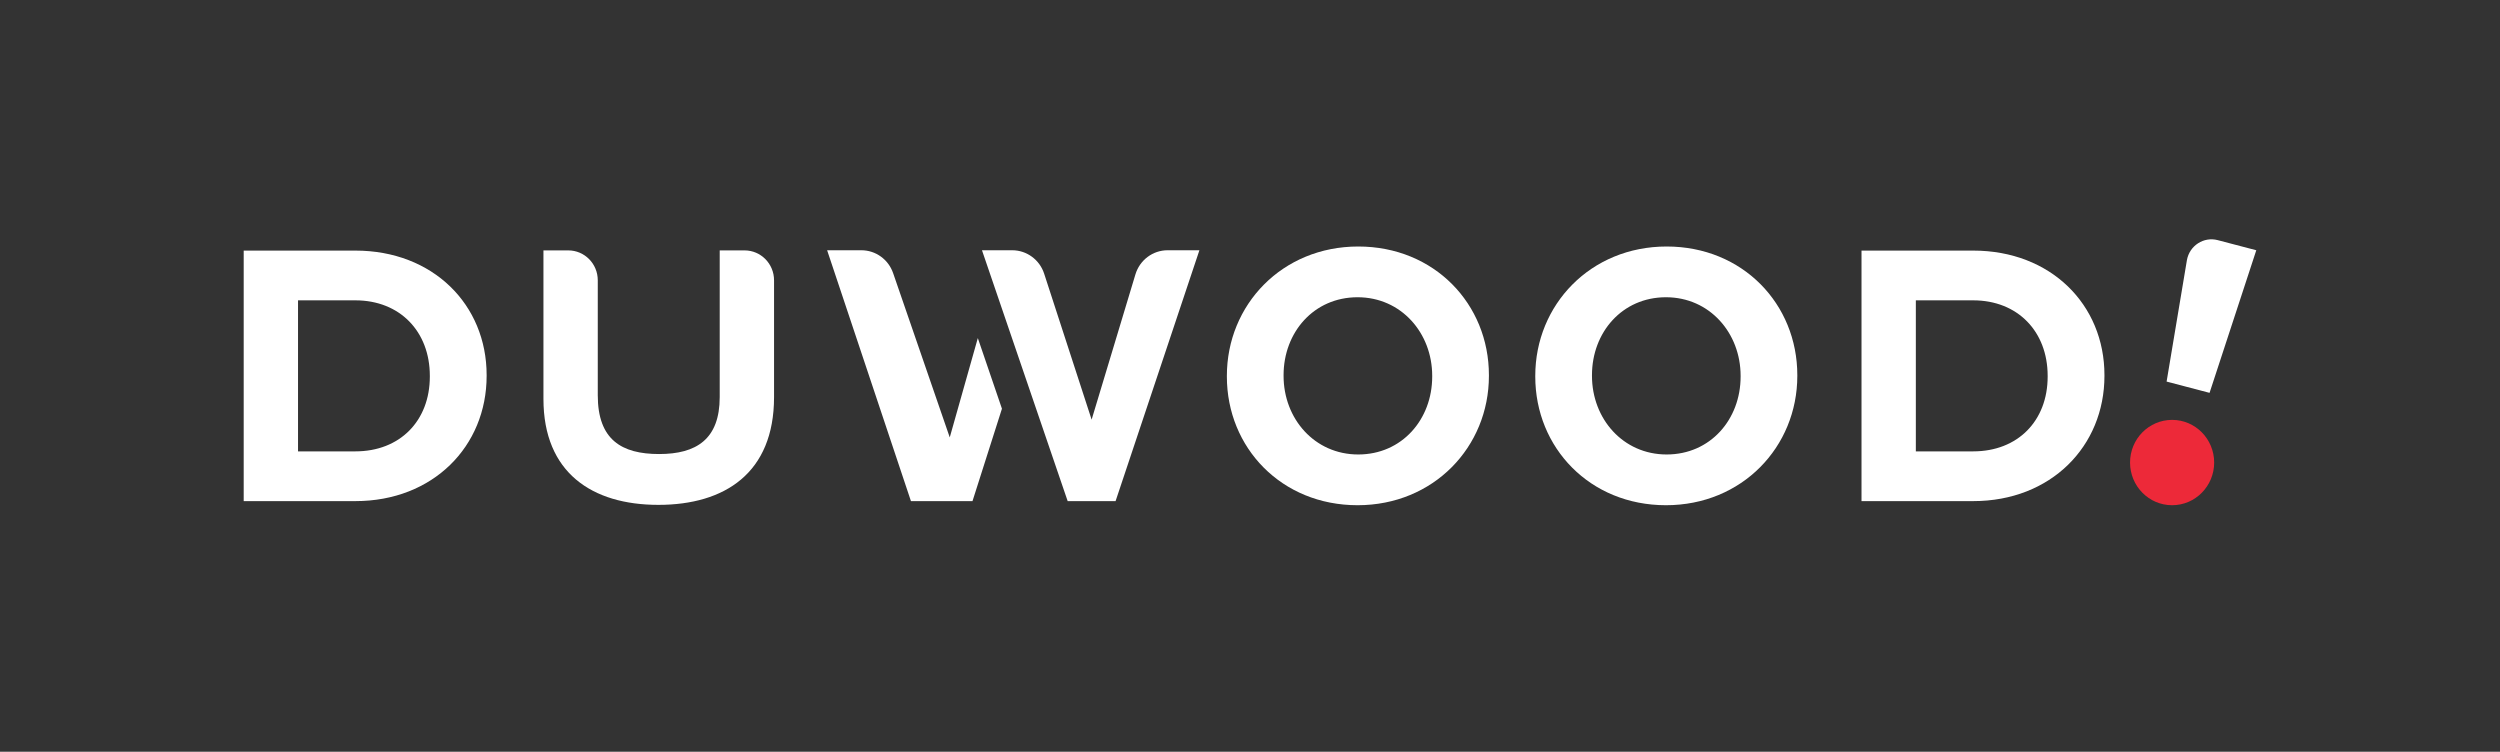 <svg width="286" height="86" viewBox="0 0 286 86" fill="none" xmlns="http://www.w3.org/2000/svg">
<rect x="0" y="0" width="286" height="86" fill="#333333" stroke="none"/>
<path d="M248.489 57.797C251.147 57.797 253.301 55.611 253.301 52.915C253.301 50.219 251.147 48.034 248.489 48.034C245.832 48.034 243.678 50.219 243.678 52.915C243.678 55.611 245.832 57.797 248.489 57.797Z" fill="#ED2939"/>
<path d="M27.879 28.668H40.658C49.536 28.668 55.671 34.85 55.671 42.916V42.998C55.671 51.064 49.536 57.328 40.658 57.328H27.879V28.668ZM34.094 34.359V51.637H40.658C45.743 51.637 49.173 48.157 49.173 43.08V42.998C49.173 37.921 45.743 34.359 40.658 34.359L34.094 34.359Z" fill="white"/>
<path d="M140.354 43.08V42.998C140.354 34.863 146.68 28.2 155.383 28.2C164.087 28.2 170.332 34.782 170.332 42.917V42.998C170.332 51.134 164.006 57.797 155.303 57.797C146.599 57.797 140.354 51.215 140.354 43.08ZM163.844 43.08V42.998C163.844 38.093 160.299 34.005 155.303 34.005C150.307 34.005 146.841 38.011 146.841 42.917V42.998C146.841 47.904 150.387 51.992 155.383 51.992C160.379 51.992 163.844 47.986 163.844 43.08Z" fill="white"/>
<path d="M175.635 43.08V42.998C175.635 34.863 181.961 28.2 190.665 28.2C199.368 28.2 205.613 34.782 205.613 42.917V42.998C205.613 51.134 199.287 57.797 190.584 57.797C181.881 57.797 175.635 51.215 175.635 43.08ZM199.126 43.08V42.998C199.126 38.093 195.58 34.005 190.584 34.005C185.588 34.005 182.122 38.011 182.122 42.917V42.998C182.122 47.904 185.668 51.992 190.665 51.992C195.661 51.992 199.126 47.986 199.126 43.08Z" fill="white"/>
<path d="M212.957 28.668H225.736C234.614 28.668 240.749 34.85 240.749 42.916V42.998C240.749 51.064 234.614 57.328 225.736 57.328H212.957V28.668ZM219.172 34.359V51.637H225.736C230.821 51.637 234.252 48.157 234.252 43.08V42.998C234.252 37.921 230.821 34.359 225.736 34.359L219.172 34.359Z" fill="white"/>
<path d="M62.17 45.64V28.645H65.015C66.876 28.645 68.385 30.176 68.385 32.065V45.22C68.385 50.308 71.112 51.942 75.4 51.942C79.657 51.942 82.335 50.255 82.335 45.424V28.645H85.18C87.042 28.645 88.551 30.176 88.551 32.065V45.435C88.551 54.116 82.907 57.757 75.32 57.757C67.733 57.757 62.17 54.074 62.17 45.64Z" fill="white"/>
<path d="M253.706 27.471L258.119 28.629L252.773 44.942L247.859 43.653L250.186 29.741C250.49 28.094 252.106 27.052 253.706 27.471Z" fill="white"/>
<path d="M127.622 57.328L137.212 28.629H133.572C131.88 28.629 130.387 29.75 129.892 31.392L124.882 48.006L119.452 31.31C118.932 29.71 117.458 28.629 115.797 28.629H112.338L122.141 57.328H127.622Z" fill="white"/>
<path d="M111.863 38.676L108.652 50.039L102.173 31.245C101.633 29.678 100.176 28.629 98.539 28.629H94.623L104.212 57.329H111.253L114.622 46.757L111.863 38.676Z" fill="white"/>
</svg>
